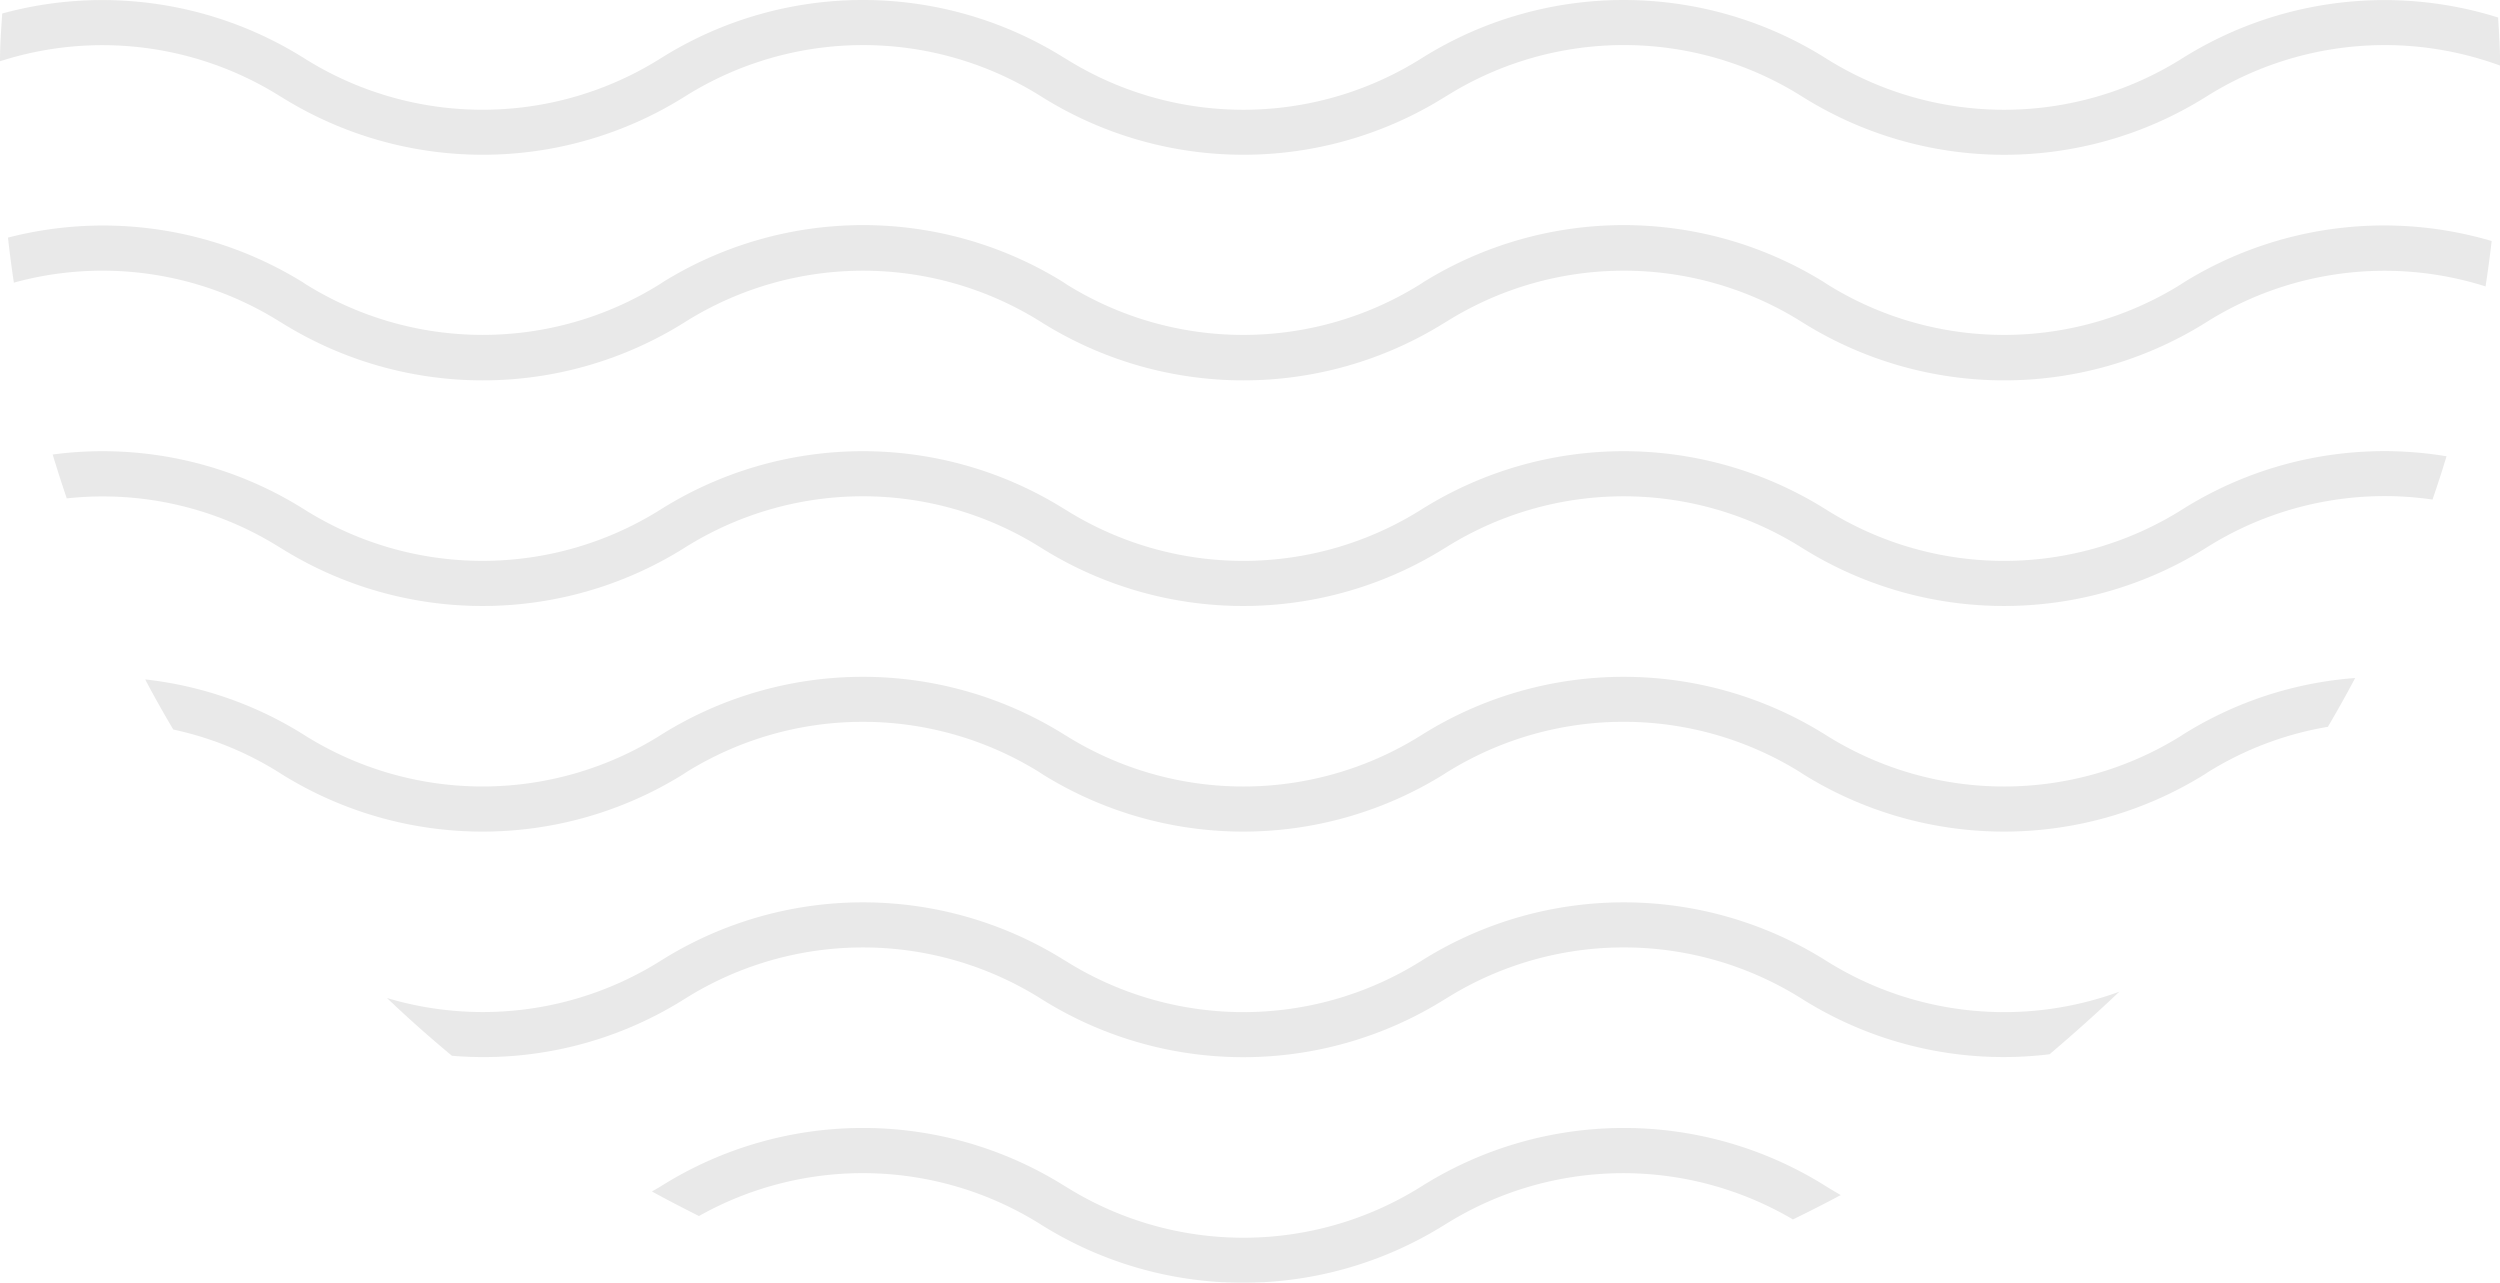 <svg xmlns="http://www.w3.org/2000/svg" viewBox="0 0 212.64 109.11"><defs><style>.cls-1{isolation:isolate;}.cls-2{opacity:0.1;mix-blend-mode:multiply;}.cls-3{fill:#1d1d1b;}</style></defs><g class="cls-1"><g id="Layer_2" data-name="Layer 2"><g id="Design"><g class="cls-2"><path class="cls-3" d="M155.47,81.81l-.32-.2a32.29,32.29,0,0,0-34.07,0l-.32.2a28.44,28.44,0,0,1-30,0l-.33-.2a32.27,32.27,0,0,0-34.06,0l-.32.2a28.43,28.43,0,0,1-23.13,3.08c1.78,1.7,3.63,3.34,5.52,4.91a32.09,32.09,0,0,0,19.64-4.74l.32-.2a28.45,28.45,0,0,1,30,0l.32.2a32.27,32.27,0,0,0,34.06,0l.33-.2a28.44,28.44,0,0,1,30,0l.32.2a32.17,32.17,0,0,0,20.9,4.61c2-1.7,4-3.48,5.93-5.32A28.44,28.44,0,0,1,155.47,81.81Z"/><path class="cls-3" d="M155.47,101l-.32-.2a32.29,32.29,0,0,0-34.07,0l-.32.2a28.44,28.44,0,0,1-30,0l-.33-.2a32.27,32.27,0,0,0-34.06,0l-.32.2-.6.34c1.33.73,2.67,1.42,4,2.09a28.44,28.44,0,0,1,28.92.62l.32.2a32.29,32.29,0,0,0,34.06,0l.33-.2a28.45,28.45,0,0,1,29.42-.33q2.06-1,4.06-2.07C156.22,101.44,155.84,101.23,155.47,101Z"/><path class="cls-3" d="M185.78,43.23l-.32.2a28.44,28.44,0,0,1-30,0l-.32-.2a32.33,32.33,0,0,0-34.07,0l-.32.2a28.44,28.44,0,0,1-30,0l-.33-.2a32.31,32.31,0,0,0-34.06,0l-.32.2a28.45,28.45,0,0,1-30,0l-.32-.2A32.18,32.18,0,0,0,4.48,38.66c.38,1.25.78,2.5,1.2,3.73a28.28,28.28,0,0,1,18,4.1l.33.2a32.31,32.31,0,0,0,34.06,0l.32-.2a28.43,28.43,0,0,1,30,0l.32.2a32.31,32.31,0,0,0,34.06,0l.33-.2a28.44,28.44,0,0,1,30,0l.32.2a32.33,32.33,0,0,0,34.07,0l.32-.2a28.4,28.4,0,0,1,19.09-4c.42-1.22.82-2.45,1.19-3.68A32.24,32.24,0,0,0,185.78,43.23Z"/><path class="cls-3" d="M185.78,4.86l-.32.2a28.44,28.44,0,0,1-30,0l-.32-.2a32.29,32.29,0,0,0-34.07,0l-.32.2a28.44,28.44,0,0,1-30,0l-.33-.2a32.27,32.27,0,0,0-34.06,0l-.32.2a28.45,28.45,0,0,1-30,0l-.32-.2A32.26,32.26,0,0,0,.19,1.15C.1,2.5,0,3.85,0,5.21a28.44,28.44,0,0,1,23.7,2.9l.33.2a32.31,32.31,0,0,0,34.06,0l.32-.2a28.45,28.45,0,0,1,30,0l.32.2a32.31,32.31,0,0,0,34.06,0l.33-.2a28.44,28.44,0,0,1,30,0l.32.2a32.31,32.31,0,0,0,34.07,0l.32-.2a28.47,28.47,0,0,1,24.82-2.53c0-1.37-.09-2.73-.17-4.09A32.31,32.31,0,0,0,185.78,4.86Z"/><path class="cls-3" d="M185.46,62.62a28.44,28.44,0,0,1-30,0l-.32-.2a32.33,32.33,0,0,0-34.07,0l-.32.2a28.44,28.44,0,0,1-30,0l-.33-.2a32.31,32.31,0,0,0-34.06,0l-.32.2a28.45,28.45,0,0,1-30,0l-.32-.2a32,32,0,0,0-13.37-4.63q1.14,2.16,2.39,4.26a28,28,0,0,1,8.94,3.62l.33.21a32.31,32.31,0,0,0,34.06,0l.32-.21a28.45,28.45,0,0,1,30,0l.32.21a32.31,32.31,0,0,0,34.06,0l.33-.21a28.44,28.44,0,0,1,30,0l.32.21a32.33,32.33,0,0,0,34.07,0l.32-.21A28.11,28.11,0,0,1,198,61.82c.8-1.36,1.58-2.75,2.32-4.15a32.07,32.07,0,0,0-14.55,4.75Z"/><path class="cls-3" d="M185.78,24l-.32.21a28.44,28.44,0,0,1-30,0l-.32-.21a32.33,32.33,0,0,0-34.07,0l-.32.21a28.44,28.44,0,0,1-30,0L90.44,24a32.31,32.31,0,0,0-34.06,0l-.32.21a28.45,28.45,0,0,1-30,0L25.74,24A32.33,32.33,0,0,0,.68,20.21c.14,1.29.31,2.56.5,3.83A28.39,28.39,0,0,1,23.7,27.3l.33.2a32.31,32.31,0,0,0,34.06,0l.32-.2a28.45,28.45,0,0,1,30,0l.32.2a32.31,32.31,0,0,0,34.06,0l.33-.2a28.44,28.44,0,0,1,30,0l.32.2a32.33,32.33,0,0,0,34.07,0l.32-.2a28.44,28.44,0,0,1,23.58-2.94c.2-1.28.37-2.57.52-3.86A32.36,32.36,0,0,0,185.78,24Z"/></g></g></g></g></svg>